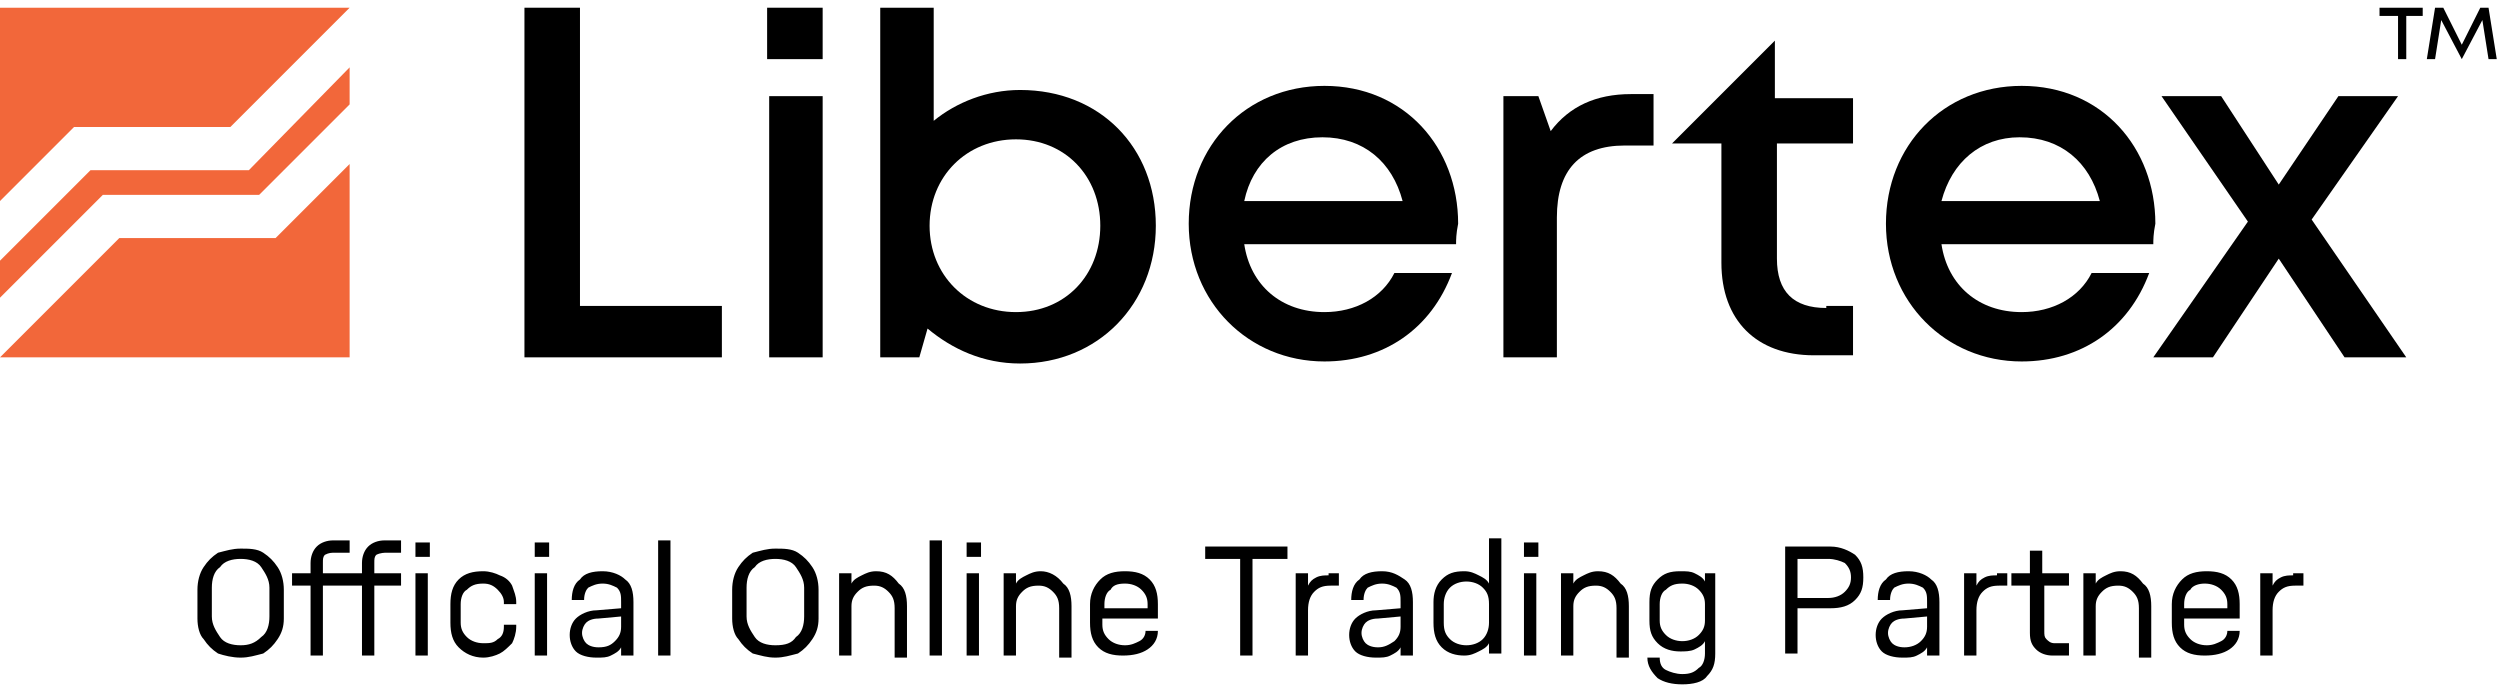 <svg width="257" height="71" viewBox="0 0 257 71" fill="none" xmlns="http://www.w3.org/2000/svg">
<path d="M53.913 36.735V0.793H59.621V31.45H74.209V36.735H53.913Z" fill="black"/>
<path d="M84.569 36.735H79.072V9.884H84.569V36.735ZM84.569 6.079H78.86V0.793H84.569V6.079Z" fill="black"/>
<path d="M113.11 23.204C113.11 18.13 109.516 14.324 104.442 14.324C99.368 14.324 95.562 18.13 95.562 23.204C95.562 28.278 99.368 32.084 104.442 32.084C109.516 32.084 113.11 28.278 113.11 23.204ZM118.819 23.204C118.819 31.238 112.899 37.369 104.865 37.369C101.059 37.369 97.888 35.889 95.351 33.775L94.505 36.735H90.488V0.793H95.985V12.421C98.311 10.519 101.482 9.25 104.865 9.25C113.11 9.25 118.819 15.17 118.819 23.204Z" fill="black"/>
<path d="M127.909 20.667H144.188C143.131 16.65 140.171 14.113 135.943 14.113C131.714 14.113 128.755 16.65 127.909 20.667ZM149.685 25.107H127.909C128.543 29.335 131.715 32.084 136.154 32.084C139.326 32.084 142.074 30.604 143.343 28.067H149.262C147.148 33.775 142.286 37.158 136.154 37.158C128.332 37.158 122.201 31.027 122.201 22.993C122.201 14.959 128.12 8.828 136.154 8.828C144.4 8.828 149.897 15.17 149.897 22.993C149.685 24.05 149.685 24.684 149.685 25.107Z" fill="black"/>
<path d="M167.024 14.959C162.372 14.959 160.047 17.496 160.047 22.358V36.735H154.55V9.884H158.144L159.412 13.479C161.315 10.941 164.064 9.673 167.658 9.673H169.984V14.959H167.024Z" fill="black"/>
<path d="M187.742 31.661C184.359 31.661 182.668 29.97 182.668 26.587V14.748H190.491V10.096H182.457V4.176L171.885 14.748H176.96V27.01C176.96 32.93 180.554 36.524 186.474 36.524H190.491V31.45H187.742V31.661Z" fill="black"/>
<path d="M199.583 20.667H215.862C214.805 16.65 211.846 14.113 207.617 14.113C203.6 14.113 200.64 16.65 199.583 20.667ZM221.36 25.107H199.583C200.217 29.335 203.389 32.084 207.828 32.084C211 32.084 213.748 30.604 215.017 28.067H220.937C218.822 33.775 213.96 37.158 207.828 37.158C200.006 37.158 193.875 31.027 193.875 22.993C193.875 14.959 199.794 8.828 207.828 8.828C216.074 8.828 221.571 15.17 221.571 22.993C221.359 24.05 221.36 24.684 221.36 25.107Z" fill="black"/>
<path d="M227.49 36.735H221.359L231.084 22.781L222.205 9.885H228.336L234.256 18.976L240.387 9.885H246.518L237.638 22.57L247.364 36.735H241.021L234.256 26.587L227.49 36.735Z" fill="black"/>
<path d="M253.072 6.079L250.958 2.062L250.324 6.079H249.478L250.324 0.793H251.17L253.072 4.599L254.975 0.793H255.821L256.667 6.079H255.821L255.187 2.062L253.072 6.079ZM249.267 1.639H247.364V6.079H246.518V1.639H244.615V0.793H249.055V1.639H249.267Z" fill="black"/>
<path d="M35.942 6.925V10.731L26.639 20.033H10.571L0 30.604V26.799L9.303 17.496H25.582L35.942 6.925Z" fill="#F2673A"/>
<path d="M28.331 24.473H12.263L0 36.735H35.942V16.862L28.331 24.473Z" fill="#F2673A"/>
<path d="M7.611 13.056H23.679L35.942 0.793H0V20.667L7.611 13.056Z" fill="#F2673A"/>
<path d="M24.737 67.603C25.583 67.603 26.217 67.391 27.063 67.18C27.697 66.757 28.12 66.334 28.543 65.7C28.966 65.066 29.177 64.431 29.177 63.586V60.626C29.177 59.78 28.966 58.934 28.543 58.3C28.12 57.666 27.697 57.243 27.063 56.82C26.429 56.398 25.583 56.397 24.737 56.397C23.892 56.397 23.257 56.609 22.412 56.82C21.777 57.243 21.355 57.666 20.932 58.3C20.509 58.934 20.297 59.78 20.297 60.626V63.586C20.297 64.431 20.509 65.277 20.932 65.7C21.355 66.334 21.777 66.757 22.412 67.18C23.046 67.391 23.892 67.603 24.737 67.603ZM24.737 66.334C23.892 66.334 23.046 66.123 22.623 65.489C22.2 64.854 21.777 64.22 21.777 63.374V60.414C21.777 59.569 21.989 58.723 22.623 58.3C23.046 57.666 23.892 57.455 24.737 57.455C25.583 57.455 26.429 57.666 26.852 58.3C27.274 58.934 27.697 59.569 27.697 60.414V63.374C27.697 64.22 27.486 65.066 26.852 65.489C26.217 66.123 25.583 66.334 24.737 66.334ZM34.463 56.82H35.943V55.552H34.251C33.617 55.552 32.983 55.763 32.56 56.186C32.137 56.609 31.926 57.243 31.926 57.877V58.934H30.023V60.203H31.926V67.391H33.194V60.203H35.943V58.934H33.194V57.877C33.194 57.455 33.194 57.243 33.406 57.032C33.828 56.82 34.04 56.82 34.463 56.82ZM39.748 56.82H41.228V55.552H39.537C38.903 55.552 38.268 55.763 37.846 56.186C37.423 56.609 37.211 57.243 37.211 57.877V58.934H35.308V60.203H37.211V67.391H38.48V60.203H41.228V58.934H38.48V57.877C38.48 57.455 38.48 57.243 38.691 57.032C39.114 56.82 39.537 56.82 39.748 56.82ZM42.708 67.391H43.977V58.934H42.708V67.391ZM42.708 57.243H44.188V55.763H42.708V57.243ZM49.685 67.603C50.319 67.603 50.954 67.391 51.376 67.18C51.799 66.969 52.222 66.546 52.645 66.123C52.856 65.7 53.068 65.066 53.068 64.431V64.22H51.799V64.431C51.799 65.066 51.588 65.489 51.165 65.7C50.742 66.123 50.319 66.123 49.685 66.123C49.051 66.123 48.416 65.911 47.994 65.489C47.571 65.066 47.359 64.643 47.359 64.009V62.106C47.359 61.472 47.571 60.837 47.994 60.626C48.416 60.203 48.839 59.992 49.685 59.992C50.319 59.992 50.742 60.203 51.165 60.626C51.588 61.049 51.799 61.472 51.799 61.894V62.106H53.068V61.894C53.068 61.26 52.856 60.837 52.645 60.203C52.434 59.78 52.011 59.357 51.376 59.146C50.954 58.934 50.319 58.723 49.685 58.723C48.628 58.723 47.782 58.934 47.148 59.569C46.514 60.203 46.302 61.049 46.302 62.106V64.009C46.302 65.066 46.514 65.911 47.148 66.546C47.782 67.18 48.628 67.603 49.685 67.603ZM54.971 67.391H56.239V58.934H54.971V67.391ZM54.971 57.243H56.451V55.763H54.971V57.243ZM61.947 58.723C60.89 58.723 60.045 58.934 59.622 59.569C58.988 59.992 58.776 60.837 58.776 61.683H60.045C60.045 61.049 60.256 60.626 60.468 60.414C60.89 60.203 61.313 59.992 61.947 59.992C62.582 59.992 63.005 60.203 63.428 60.414C63.85 60.837 63.85 61.26 63.85 61.894V62.529L61.313 62.74C60.468 62.74 59.622 63.163 59.199 63.586C58.776 64.009 58.565 64.643 58.565 65.277C58.565 65.912 58.776 66.546 59.199 66.969C59.622 67.391 60.468 67.603 61.313 67.603C61.947 67.603 62.37 67.603 62.793 67.391C63.216 67.18 63.639 66.969 63.85 66.546V67.391H65.119V61.894C65.119 60.837 64.907 59.992 64.273 59.569C63.85 59.146 63.005 58.723 61.947 58.723ZM61.525 66.546C60.89 66.546 60.468 66.334 60.256 66.123C60.045 65.911 59.833 65.489 59.833 65.066C59.833 64.643 60.045 64.22 60.256 64.009C60.468 63.797 60.89 63.586 61.525 63.586L63.85 63.374V64.431C63.85 65.066 63.639 65.489 63.216 65.911C62.793 66.334 62.37 66.546 61.525 66.546ZM67.656 67.391H68.924V55.552H67.656V67.391ZM79.707 67.603C80.553 67.603 81.187 67.391 82.033 67.18C82.667 66.757 83.09 66.334 83.513 65.7C83.935 65.066 84.147 64.431 84.147 63.586V60.626C84.147 59.78 83.935 58.934 83.513 58.3C83.09 57.666 82.667 57.243 82.033 56.82C81.398 56.398 80.553 56.397 79.707 56.397C78.861 56.397 78.227 56.609 77.381 56.82C76.747 57.243 76.324 57.666 75.901 58.3C75.479 58.934 75.267 59.78 75.267 60.626V63.586C75.267 64.431 75.479 65.277 75.901 65.7C76.324 66.334 76.747 66.757 77.381 67.18C78.227 67.391 78.861 67.603 79.707 67.603ZM79.707 66.334C78.861 66.334 78.016 66.123 77.593 65.489C77.17 64.854 76.747 64.22 76.747 63.374V60.414C76.747 59.569 76.959 58.723 77.593 58.3C78.016 57.666 78.861 57.455 79.707 57.455C80.553 57.455 81.398 57.666 81.821 58.3C82.244 58.934 82.667 59.569 82.667 60.414V63.374C82.667 64.22 82.456 65.066 81.821 65.489C81.398 66.123 80.764 66.334 79.707 66.334ZM90.067 58.723C89.432 58.723 89.01 58.934 88.587 59.146C88.164 59.357 87.741 59.569 87.53 59.992V58.934H86.261V67.391H87.53V62.317C87.53 61.683 87.741 61.26 88.164 60.837C88.587 60.414 89.01 60.203 89.855 60.203C90.49 60.203 90.912 60.414 91.335 60.837C91.758 61.26 91.969 61.683 91.969 62.529V67.603H93.238V62.317C93.238 61.26 93.027 60.414 92.392 59.992C91.758 59.146 91.124 58.723 90.067 58.723ZM95.564 67.391H96.832V55.552H95.564V67.391ZM99.369 67.391H100.638V58.934H99.369V67.391ZM99.369 57.243H100.849V55.763H99.369V57.243ZM106.98 58.723C106.346 58.723 105.923 58.934 105.5 59.146C105.078 59.357 104.655 59.569 104.443 59.992V58.934H103.175V67.391H104.443V62.317C104.443 61.683 104.655 61.26 105.078 60.837C105.5 60.414 105.923 60.203 106.769 60.203C107.403 60.203 107.826 60.414 108.249 60.837C108.672 61.26 108.883 61.683 108.883 62.529V67.603H110.152V62.317C110.152 61.26 109.94 60.414 109.306 59.992C108.672 59.146 107.826 58.723 106.98 58.723ZM119.031 63.586V62.106C119.031 61.049 118.82 60.203 118.186 59.569C117.552 58.934 116.706 58.723 115.649 58.723C114.592 58.723 113.746 58.934 113.112 59.569C112.477 60.203 112.054 61.049 112.054 62.106V64.009C112.054 65.066 112.266 65.911 112.9 66.546C113.535 67.18 114.38 67.391 115.437 67.391C116.494 67.391 117.34 67.18 117.974 66.757C118.609 66.334 119.031 65.7 119.031 64.854H117.763C117.763 65.277 117.552 65.7 117.129 65.911C116.706 66.123 116.283 66.334 115.649 66.334C115.014 66.334 114.38 66.123 113.957 65.7C113.535 65.277 113.323 64.854 113.323 64.22V63.586H119.031ZM115.649 59.992C116.283 59.992 116.917 60.203 117.34 60.626C117.763 61.049 117.974 61.472 117.974 62.106V62.529H113.534V62.106C113.534 61.472 113.746 60.837 114.169 60.626C114.38 60.203 114.803 59.992 115.649 59.992ZM132.351 56.186H123.894V57.455H127.488V67.391H128.757V57.455H132.351V56.186ZM136.579 59.146C136.157 59.146 135.734 59.146 135.311 59.357C134.888 59.569 134.677 59.78 134.465 60.203V58.934H133.197V67.391H134.465V62.74C134.465 61.894 134.677 61.26 135.1 60.837C135.522 60.414 135.945 60.203 136.791 60.203H137.636V58.934H136.579V59.146ZM142.076 58.723C141.019 58.723 140.174 58.934 139.751 59.569C139.116 59.992 138.905 60.837 138.905 61.683H140.174C140.174 61.049 140.385 60.626 140.596 60.414C141.019 60.203 141.442 59.992 142.076 59.992C142.711 59.992 143.134 60.203 143.556 60.414C143.979 60.837 143.979 61.26 143.979 61.894V62.529L141.442 62.74C140.596 62.74 139.751 63.163 139.328 63.586C138.905 64.009 138.694 64.643 138.694 65.277C138.694 65.912 138.905 66.546 139.328 66.969C139.751 67.391 140.596 67.603 141.442 67.603C142.076 67.603 142.499 67.603 142.922 67.391C143.345 67.18 143.768 66.969 143.979 66.546V67.391H145.248V61.894C145.248 60.837 145.036 59.992 144.402 59.569C143.768 59.146 143.134 58.723 142.076 58.723ZM141.654 66.546C141.019 66.546 140.596 66.334 140.385 66.123C140.174 65.911 139.962 65.489 139.962 65.066C139.962 64.643 140.174 64.22 140.385 64.009C140.596 63.797 141.019 63.586 141.654 63.586L143.979 63.374V64.431C143.979 65.066 143.768 65.489 143.345 65.911C142.711 66.334 142.288 66.546 141.654 66.546ZM153.07 55.552V59.992C152.859 59.569 152.436 59.357 152.013 59.146C151.59 58.934 151.168 58.723 150.533 58.723C149.476 58.723 148.842 58.934 148.208 59.569C147.573 60.203 147.362 61.049 147.362 61.894V64.009C147.362 65.066 147.573 65.911 148.208 66.546C148.842 67.18 149.688 67.391 150.533 67.391C151.168 67.391 151.59 67.18 152.013 66.969C152.436 66.757 152.859 66.546 153.07 66.123V67.18H154.339V55.34H153.07V55.552ZM150.745 66.334C150.11 66.334 149.476 66.123 149.053 65.7C148.63 65.277 148.419 64.854 148.419 64.009V62.106C148.419 61.472 148.63 60.837 149.053 60.414C149.476 59.992 150.11 59.78 150.745 59.78C151.379 59.78 152.013 59.992 152.436 60.414C152.859 60.837 153.07 61.26 153.07 62.106V64.009C153.07 64.643 152.859 65.277 152.436 65.7C152.013 66.123 151.379 66.334 150.745 66.334ZM156.664 67.391H157.933V58.934H156.664V67.391ZM156.664 57.243H158.144V55.763H156.664V57.243ZM164.276 58.723C163.641 58.723 163.219 58.934 162.796 59.146C162.373 59.357 161.95 59.569 161.739 59.992V58.934H160.47V67.391H161.739V62.317C161.739 61.683 161.95 61.26 162.373 60.837C162.796 60.414 163.219 60.203 164.064 60.203C164.698 60.203 165.121 60.414 165.544 60.837C165.967 61.26 166.178 61.683 166.178 62.529V67.603H167.447V62.317C167.447 61.26 167.236 60.414 166.601 59.992C165.967 59.146 165.333 58.723 164.276 58.723ZM175.27 58.934V59.78C175.058 59.357 174.635 59.146 174.213 58.934C173.79 58.723 173.367 58.723 172.733 58.723C171.675 58.723 171.041 58.934 170.407 59.569C169.773 60.203 169.561 60.837 169.561 61.894V63.797C169.561 64.854 169.773 65.489 170.407 66.123C171.041 66.757 171.887 66.969 172.733 66.969C173.155 66.969 173.79 66.969 174.213 66.757C174.635 66.546 175.058 66.334 175.27 65.911V67.18C175.27 67.814 175.058 68.448 174.635 68.66C174.212 69.083 173.79 69.294 172.944 69.294C172.31 69.294 171.675 69.083 171.253 68.871C170.83 68.66 170.618 68.237 170.618 67.603H169.35C169.35 68.448 169.773 69.083 170.407 69.717C171.041 70.14 171.887 70.351 172.944 70.351C174.001 70.351 175.058 70.14 175.481 69.506C176.115 68.871 176.327 68.237 176.327 67.18V58.934H175.27ZM172.944 65.911C172.31 65.911 171.675 65.7 171.253 65.277C170.83 64.854 170.618 64.431 170.618 63.797V62.106C170.618 61.472 170.83 60.837 171.253 60.626C171.675 60.203 172.098 59.992 172.944 59.992C173.578 59.992 174.212 60.203 174.635 60.626C175.058 61.049 175.27 61.472 175.27 62.106V63.797C175.27 64.431 175.058 64.854 174.635 65.277C174.212 65.7 173.578 65.911 172.944 65.911ZM188.166 56.186H183.515V67.18H184.784V62.529H188.166C189.223 62.529 190.069 62.317 190.703 61.683C191.338 61.049 191.549 60.414 191.549 59.357C191.549 58.3 191.338 57.666 190.703 57.032C190.069 56.609 189.223 56.186 188.166 56.186ZM187.955 61.472H184.784V57.455H187.955C188.589 57.455 189.223 57.666 189.646 57.877C190.069 58.3 190.281 58.723 190.281 59.357C190.281 59.992 190.069 60.414 189.646 60.837C189.223 61.26 188.589 61.472 187.955 61.472ZM196.2 58.723C195.143 58.723 194.298 58.934 193.875 59.569C193.241 59.992 193.029 60.837 193.029 61.683H194.298C194.298 61.049 194.509 60.626 194.72 60.414C195.143 60.203 195.566 59.992 196.2 59.992C196.835 59.992 197.258 60.203 197.68 60.414C198.103 60.837 198.103 61.26 198.103 61.894V62.529L195.566 62.74C194.72 62.74 193.875 63.163 193.452 63.586C193.029 64.009 192.818 64.643 192.818 65.277C192.818 65.912 193.029 66.546 193.452 66.969C193.875 67.391 194.72 67.603 195.566 67.603C196.2 67.603 196.623 67.603 197.046 67.391C197.469 67.18 197.892 66.969 198.103 66.546V67.391H199.372V61.894C199.372 60.837 199.16 59.992 198.526 59.569C198.103 59.146 197.257 58.723 196.2 58.723ZM195.777 66.546C195.143 66.546 194.72 66.334 194.509 66.123C194.298 65.911 194.086 65.489 194.086 65.066C194.086 64.643 194.298 64.22 194.509 64.009C194.72 63.797 195.143 63.586 195.777 63.586L198.103 63.374V64.431C198.103 65.066 197.892 65.489 197.469 65.911C197.046 66.334 196.412 66.546 195.777 66.546ZM205.291 59.146C204.869 59.146 204.446 59.146 204.023 59.357C203.6 59.569 203.389 59.78 203.177 60.203V58.934H201.909V67.391H203.177V62.74C203.177 61.894 203.389 61.26 203.812 60.837C204.234 60.414 204.657 60.203 205.503 60.203H206.349V58.934H205.291V59.146ZM212.691 60.203V58.934H209.943V56.609H208.674V58.934H206.771V60.203H208.674V65.066C208.674 65.911 208.886 66.334 209.309 66.757C209.731 67.18 210.366 67.391 211 67.391H212.691V66.123H211.211C210.789 66.123 210.577 65.911 210.366 65.7C210.154 65.489 210.154 65.277 210.154 64.854V60.203H212.691ZM217.977 58.723C217.343 58.723 216.92 58.934 216.497 59.146C216.074 59.357 215.651 59.569 215.44 59.992V58.934H214.171V67.391H215.44V62.317C215.44 61.683 215.651 61.26 216.074 60.837C216.497 60.414 216.92 60.203 217.765 60.203C218.4 60.203 218.823 60.414 219.245 60.837C219.668 61.26 219.88 61.683 219.88 62.529V67.603H221.148V62.317C221.148 61.26 220.937 60.414 220.303 59.992C219.668 59.146 219.034 58.723 217.977 58.723ZM230.239 63.586V62.106C230.239 61.049 230.028 60.203 229.394 59.569C228.759 58.934 227.914 58.723 226.857 58.723C225.799 58.723 224.954 58.934 224.319 59.569C223.685 60.203 223.262 61.049 223.262 62.106V64.009C223.262 65.066 223.474 65.911 224.108 66.546C224.742 67.18 225.588 67.391 226.645 67.391C227.702 67.391 228.548 67.18 229.182 66.757C229.817 66.334 230.239 65.7 230.239 64.854H228.971C228.971 65.277 228.759 65.7 228.337 65.911C227.914 66.123 227.491 66.334 226.857 66.334C226.222 66.334 225.588 66.123 225.165 65.7C224.742 65.277 224.531 64.854 224.531 64.22V63.586H230.239ZM226.645 59.992C227.279 59.992 227.914 60.203 228.337 60.626C228.759 61.049 228.971 61.472 228.971 62.106V62.529H224.531V62.106C224.531 61.472 224.742 60.837 225.165 60.626C225.377 60.203 226.011 59.992 226.645 59.992ZM235.736 59.146C235.313 59.146 234.891 59.146 234.468 59.357C234.045 59.569 233.833 59.78 233.622 60.203V58.934H232.354V67.391H233.622V62.74C233.622 61.894 233.833 61.26 234.256 60.837C234.679 60.414 235.102 60.203 235.948 60.203H236.793V58.934H235.736V59.146Z" fill="black"/>
</svg>
